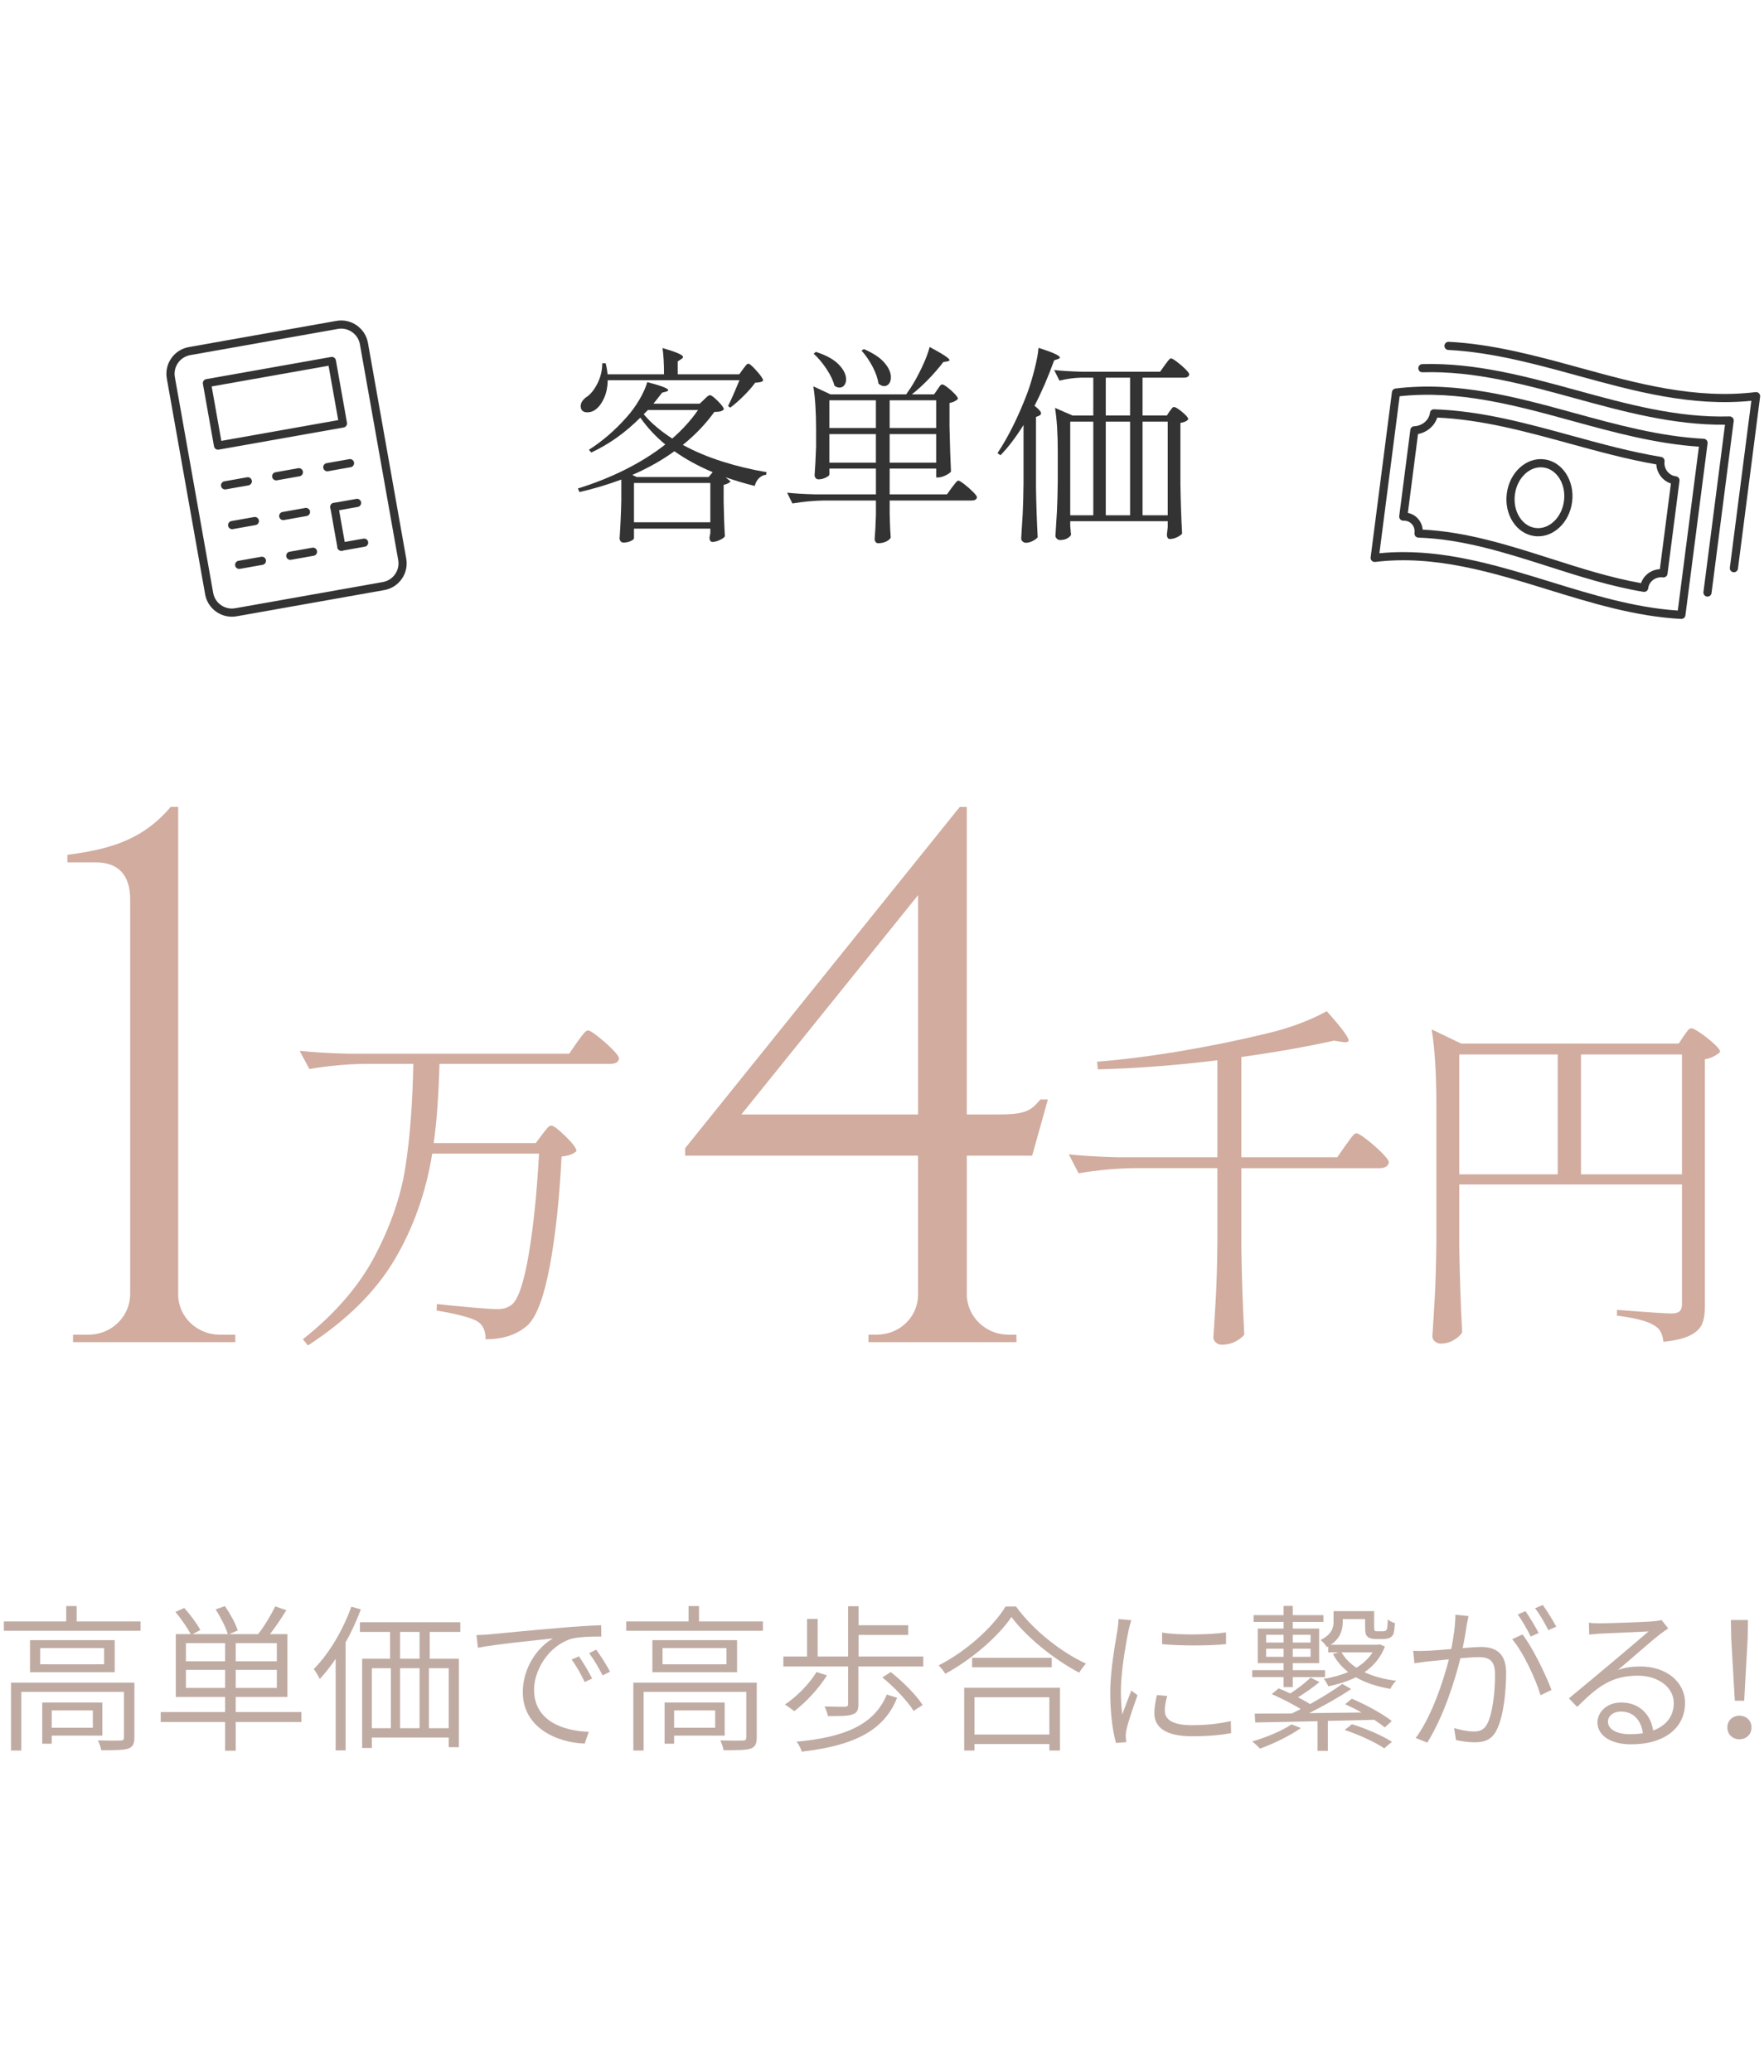 <?xml version="1.0" encoding="UTF-8"?><svg id="a" xmlns="http://www.w3.org/2000/svg" viewBox="0 0 366 430"><path d="M151.592,99.914c-.088.117-.271.249-.548.395-.279.147-.577.249-.899.307v3.642c.057,2.925.146,5.265.263,7.02-.147.263-.504.526-1.075.79s-1.075.395-1.513.395c-.205,0-.359-.088-.461-.263-.103-.176-.154-.381-.154-.614l.175-.966v-.921h-15.839v2.018c0,.146-.219.329-.658.549-.439.219-.965.329-1.58.329-.205,0-.381-.088-.527-.263-.146-.176-.219-.381-.219-.614.175-2.573.292-5.177.351-7.81v-4.387c-2.837,1.053-5.733,1.916-8.687,2.589l-.307-.746c3.422-1.053,6.683-2.354,9.784-3.905,3.101-1.55,5.88-3.291,8.337-5.221-2.018-1.668-3.744-3.525-5.177-5.573-3.131,3.13-6.524,5.543-10.179,7.24l-.483-.571c2.837-1.813,5.455-4.08,7.854-6.801.965-1.082,1.828-2.267,2.588-3.554.761-1.287,1.317-2.515,1.667-3.685,2.896.761,4.344,1.316,4.344,1.667,0,.117-.147.219-.439.307l-.834.219c-.761.995-1.359,1.755-1.799,2.282h9.609l.921-.877c.089-.088.264-.256.527-.505.263-.248.498-.373.702-.373.263,0,.804.41,1.623,1.229s1.229,1.39,1.229,1.711c-.205.205-.447.344-.725.417-.279.074-.695.11-1.25.11-1.784,2.487-3.963,4.768-6.537,6.845,2.457,1.346,5.184,2.494,8.183,3.444,2.997.95,6.061,1.689,9.192,2.215l-.088.527c-.556.059-1.046.293-1.47.702-.424.41-.724.951-.899,1.623-1.931-.467-3.949-1.067-6.055-1.799l1.053.877ZM154.181,76.572c.116-.146.285-.366.504-.658.219-.292.417-.439.592-.439.263,0,.84.504,1.733,1.514.892,1.009,1.338,1.674,1.338,1.996-.147.147-.344.249-.592.307-.249.059-.608.103-1.075.131-.556.79-1.331,1.682-2.325,2.677-.995.995-1.946,1.828-2.852,2.501l-.438-.351c.643-1.287,1.432-3.071,2.369-5.353h-27.335c-.029,1.376-.271,2.582-.725,3.62-.454,1.039-1.002,1.821-1.645,2.347-.556.468-1.185.702-1.887.702-.585,0-.994-.204-1.228-.614-.088-.234-.131-.453-.131-.658,0-.643.351-1.243,1.053-1.799.907-.556,1.704-1.506,2.392-2.852.687-1.345,1.03-2.764,1.03-4.256h.702c.204.79.336,1.55.395,2.281h11.715c0-2.222-.103-4.036-.308-5.441,2.838.819,4.257,1.434,4.257,1.843,0,.147-.118.293-.352.439l-.746.483v2.676h12.769l.79-1.097ZM132.112,98.993h14.918l.834-1.009c-2.925-1.228-5.572-2.677-7.941-4.344-2.575,1.872-5.484,3.51-8.732,4.914l.922.439ZM131.541,100.221v8.161h15.839v-8.161h-15.839ZM134.437,85.084l-.878.878c1.492,1.785,3.467,3.466,5.924,5.045,2.135-1.871,3.92-3.846,5.353-5.923h-10.398Z" fill="#333" stroke-width="0"/><path d="M194.503,80.828c.088-.116.198-.278.329-.483.131-.204.248-.351.352-.439.101-.088.211-.131.328-.131.176,0,.534.205,1.075.614.541.41,1.038.855,1.492,1.338.454.483.681.827.681,1.031-.352.41-.937.702-1.756.878v4.826c.089,4.008.19,7.138.308,9.389-.175.263-.556.534-1.141.812-.585.279-1.097.417-1.536.417h-.394v-1.843h-9.652v5.353h11.89l1.009-1.404c.146-.175.3-.373.461-.592.161-.22.321-.417.483-.593.16-.175.299-.263.417-.263.175,0,.584.249,1.228.746.644.498,1.244,1.024,1.8,1.58.555.556.834.936.834,1.141-.088.439-.454.658-1.097.658h-17.023v2.633l.044,1.623c.028,1.199.088,2.34.175,3.422-.118.292-.417.563-.9.812-.482.248-1.06.373-1.733.373-.204,0-.373-.088-.504-.263-.131-.175-.197-.38-.197-.614.116-1.346.204-3.012.263-5.002v-2.984h-10.75c-2.077.03-4.271.235-6.581.614l-1.097-2.238c1.609.176,3.554.293,5.836.351h12.592v-5.353h-9.652v1.228c0,.176-.249.388-.746.636s-1.01.373-1.536.373c-.235,0-.425-.088-.571-.263-.147-.175-.219-.38-.219-.614.116-1.462.219-3.451.307-5.967v-3.466c0-3.686-.191-6.684-.571-8.995l3.554,1.667h15.707c.584-.848.907-1.316.965-1.404.79-1.228,1.565-2.647,2.325-4.256s1.287-2.998,1.58-4.168c2.749,1.463,4.124,2.369,4.124,2.72,0,.117-.146.205-.438.263l-.834.131c-.965,1.258-2.019,2.472-3.159,3.642-1.141,1.171-2.267,2.194-3.379,3.071h4.607l.702-1.009ZM169.274,73.018c2.165.702,3.751,1.58,4.761,2.633,1.009,1.053,1.513,2.077,1.513,3.071,0,.498-.125.907-.373,1.228-.249.322-.577.483-.987.483-.351,0-.702-.131-1.053-.395-.263-1.053-.812-2.208-1.646-3.466s-1.719-2.31-2.655-3.16l.439-.395ZM181.735,88.813v-5.748h-9.652v5.748h9.652ZM172.083,90.086v5.923h9.652v-5.923h-9.652ZM179.234,72.448c1.93.819,3.349,1.755,4.256,2.808.907,1.053,1.36,2.062,1.36,3.028,0,.556-.131,1.002-.395,1.338-.263.337-.6.505-1.009.505-.381,0-.775-.176-1.184-.527-.147-1.082-.556-2.259-1.229-3.532-.673-1.272-1.433-2.376-2.282-3.312l.483-.307ZM194.24,88.813v-5.748h-9.652v5.748h9.652ZM184.587,90.086v5.923h9.652v-5.923h-9.652Z" fill="#333" stroke-width="0"/><path d="M212.36,88.199c-1.609,2.574-3.203,4.666-4.782,6.274l-.614-.439c2.252-3.393,4.314-7.547,6.187-12.461.527-1.432,1.023-3.071,1.492-4.914.467-1.843.746-3.335.834-4.476,2.955.937,4.431,1.609,4.431,2.019,0,.117-.13.219-.395.307l-.789.263c-1.258,3.481-2.618,6.625-4.08,9.433.907.702,1.36,1.228,1.36,1.58,0,.176-.132.336-.395.483l-.658.263v14.654c.058,3.627.176,7.064.352,10.311-.205.263-.548.519-1.031.768-.483.248-.958.373-1.426.373-.235,0-.454-.088-.658-.263-.205-.175-.308-.38-.308-.614.117-1.726.22-3.4.308-5.023.088-1.624.146-3.752.175-6.384v-12.154ZM241.669,75.782c.088-.117.234-.314.438-.593.204-.278.374-.483.504-.614.132-.131.257-.197.374-.197.175,0,.576.234,1.206.702s1.213.973,1.757,1.514c.539.541.81.914.81,1.118-.117.439-.467.658-1.052.658h-8.644v7.854h5.044l.571-.877c.088-.088.191-.22.308-.395s.22-.299.308-.373c.088-.073.189-.11.306-.11.292,0,.857.344,1.691,1.031.834.688,1.25,1.192,1.25,1.514-.294.381-.834.63-1.624.746v12.68c.058,3.627.175,7.064.351,10.311-.234.263-.592.511-1.075.746-.481.234-.985.351-1.513.351-.175,0-.314-.088-.417-.263-.103-.176-.154-.381-.154-.614l.175-1.58v-1.228h-20.226v1.009c.088,1.082.146,1.682.175,1.799-.117.263-.38.512-.789.746-.411.234-.921.351-1.537.351-.234,0-.446-.095-.635-.285-.191-.19-.286-.388-.286-.592.117-1.726.22-3.401.308-5.024s.146-3.751.175-6.384v-6.143c0-3.685-.191-6.683-.571-8.995l3.642,1.58h4.3v-7.854h-2.546c-1.404.03-2.896.235-4.476.614l-1.097-2.194c1.609.176,3.554.293,5.835.351h16.146l.966-1.36ZM226.84,87.497h-4.783v19.437h4.783v-19.437ZM229.428,86.224h5.044v-7.854h-5.044v7.854ZM234.473,87.497h-5.044v19.437h5.044v-19.437ZM242.283,106.934v-19.437h-5.22v19.437h5.22Z" fill="#333" stroke-width="0"/><path d="M15.144,278.524l.021-1.556h3.253c4.689,0,8.589-3.758,8.589-8.424v-81.967c0-5.009-2.472-7.623-7.159-7.623h-5.869v-1.556c8.091-1.092,15.373-2.746,21.437-9.956h1.555v101.203c0,4.62,3.931,8.323,8.586,8.323h3.253l.021,1.553-33.687.003Z" fill="#d1ac9f" stroke-width="0"/><path d="M200.599,239.825v28.842c.056,4.621,3.965,8.301,8.587,8.301h1.695l.022,1.556h-30.719l.022-1.556h1.695c4.582,0,8.41-3.415,8.584-8.067v-29.075h-48.326v-1.556l56.98-70.82h1.456v63.819h6.769c5.731,0,6.634-.949,8.5-3.111h1.555l-3.267,11.667h-13.555ZM190.487,231.269v-45.511l-36.667,45.511h36.667Z" fill="#d1ac9f" stroke-width="0"/><path d="M112.519,235.401c.151-.201.364-.477.641-.83.277-.351.502-.603.679-.754.175-.15.364-.226.566-.226.452,0,1.432.742,2.94,2.224,1.507,1.483,2.261,2.501,2.261,3.053-.603.603-1.633.98-3.091,1.131-.452,8.896-1.27,16.485-2.45,22.767-1.181,6.283-2.676,10.328-4.485,12.138-2.161,2.009-5.101,3.015-8.82,3.015,0-1.709-.528-2.915-1.583-3.619-.553-.403-1.647-.818-3.279-1.244-1.634-.427-3.405-.792-5.315-1.093l.075-1.357c2.212.252,4.624.49,7.237.716,2.613.226,4.346.339,5.202.339.754,0,1.357-.075,1.809-.226.452-.151.905-.402,1.357-.754,1.307-1.155,2.45-4.598,3.43-10.328.981-5.729,1.696-12.715,2.149-20.957h-22.164c-1.308,8.092-3.921,15.442-7.84,22.05-3.921,6.609-9.902,12.526-17.942,17.753l-1.056-1.282c6.684-5.277,11.672-11.056,14.964-17.339,3.291-6.282,5.402-12.451,6.333-18.507.929-6.056,1.47-13.155,1.62-21.297h-10.252c-3.569.051-7.339.403-11.308,1.055l-2.035-3.769c2.763.301,6.106.503,10.026.603h45.91l1.658-2.413c.151-.2.402-.539.754-1.018.352-.477.641-.829.868-1.056.226-.226.439-.339.641-.339.301,0,.98.414,2.035,1.244s2.047,1.709,2.978,2.639c.929.93,1.394,1.571,1.394,1.922-.051.754-.679,1.131-1.884,1.131h-35.357c-.202,6.886-.603,12.363-1.206,16.434h21.183l1.357-1.809Z" fill="#d1ac9f" stroke-width="0"/><path d="M252.587,220.023c-8.545,1.055-16.812,1.684-24.803,1.884l-.151-1.583c5.579-.452,11.47-1.206,17.678-2.262,6.206-1.056,12.073-2.262,17.603-3.619,4.674-1.105,8.794-2.639,12.363-4.598,3.016,3.367,4.523,5.378,4.523,6.031,0,.352-.377.478-1.131.377l-1.884-.301c-5.931,1.307-12.339,2.438-19.224,3.392v20.807h19.902l1.734-2.488c.2-.251.464-.614.792-1.093.326-.477.603-.829.829-1.055.226-.226.439-.339.641-.339.302,0,1.005.428,2.111,1.282,1.104.855,2.148,1.772,3.129,2.751.98.98,1.469,1.647,1.469,1.998-.151.805-.804,1.207-1.96,1.207h-28.646v16.811c.1,6.232.302,12.138.603,17.716-.352.502-.955.98-1.809,1.432-.855.452-1.835.678-2.94.678-.403,0-.78-.15-1.131-.452-.353-.302-.528-.654-.528-1.056.201-2.966.377-5.842.528-8.632s.251-6.446.302-10.969v-15.529h-17.491c-3.569.051-7.338.403-11.308,1.055l-2.035-3.92c2.764.301,6.107.503,10.026.603h20.807v-20.128Z" fill="#d1ac9f" stroke-width="0"/><path d="M302.772,258.771c.1,6.232.302,12.137.604,17.715-.353.603-.943,1.143-1.772,1.621-.829.477-1.722.716-2.676.716-.452,0-.855-.151-1.207-.452s-.527-.654-.527-1.056c.2-2.966.377-5.842.527-8.631.151-2.789.251-6.446.302-10.969v-28.647c0-6.333-.327-11.484-.98-15.454l6.106,2.94h45.157l1.055-1.583c.151-.2.377-.515.679-.942.302-.427.603-.641.905-.641s.943.339,1.922,1.018c.98.678,1.897,1.408,2.752,2.186.854.78,1.282,1.345,1.282,1.696-.302.302-.729.603-1.282.905-.554.302-1.181.503-1.885.603v51.414c0,1.458-.201,2.65-.603,3.581-.403.929-1.232,1.708-2.488,2.337-1.256.628-3.091,1.067-5.503,1.32-.101-.855-.302-1.559-.603-2.111-.302-.554-.78-1.006-1.432-1.357-1.408-.855-3.946-1.508-7.614-1.96v-1.206c6.382.503,10.151.754,11.308.754.803,0,1.369-.15,1.696-.452.326-.301.49-.803.49-1.507v-24.802h-46.212v12.967ZM323.202,218.816h-20.43v24.878h20.43v-24.878ZM328.026,218.816v24.878h20.957v-24.878h-20.957Z" fill="#d1ac9f" stroke-width="0"/><path d="M29.169,336.48v1.942H.8v-1.942h12.934v-3.192h2.173v3.192h13.263ZM27.886,360.571c0,1.25-.296,1.942-1.283,2.304-1.021.329-2.765.329-5.595.329-.098-.592-.394-1.448-.69-2.04,2.238.065,4.113.065,4.705.032.56-.032.691-.197.691-.658v-9.445H4.42v12.177h-2.139v-14.087h25.605v11.388ZM23.805,340.364v6.648H6.229v-6.648h17.575ZM21.6,342.009h-13.264v3.357h13.264v-3.357ZM10.739,360.177v1.678h-1.975v-8.557h12.473v6.879h-10.499ZM10.739,354.943v3.588h8.524v-3.588h-8.524Z" fill="#c0aba3" stroke-width="0"/><path d="M62.537,357.346h-13.625v5.957h-2.205v-5.957h-13.363v-2.073h13.363v-3.127h-10.236v-13.032h3.094c-.658-1.283-2.008-3.225-3.16-4.608l1.81-.823c1.283,1.383,2.698,3.325,3.357,4.575l-1.613.856h7.306c-.394-1.383-1.481-3.522-2.534-5.135l1.942-.69c1.086,1.58,2.238,3.686,2.665,5.068l-1.809.758h6.022c1.251-1.58,2.733-4.048,3.555-5.76l2.303.79c-1.02,1.679-2.271,3.522-3.39,4.97h3.621v13.032h-10.729v3.127h13.625v2.073ZM38.577,344.741h8.129v-3.752h-8.129v3.752ZM46.707,350.27v-3.752h-8.129v3.752h8.129ZM57.436,340.989h-8.525v3.752h8.525v-3.752ZM57.436,346.518h-8.525v3.752h8.525v-3.752Z" fill="#c0aba3" stroke-width="0"/><path d="M74.874,333.978c-.889,2.337-1.942,4.673-3.159,6.846v22.413h-2.074v-18.99c-1.053,1.546-2.172,2.962-3.29,4.18-.231-.494-.856-1.58-1.251-2.073,3.127-3.127,6.023-7.998,7.8-12.934l1.975.559ZM89.157,338.652v5.562h6.055v18.365h-2.106v-2.008h-15.962v2.173h-2.008v-18.53h5.793v-5.562h-6.253v-2.007h20.833v2.007h-6.352ZM77.145,358.629h3.95v-12.44h-3.95v12.44ZM87.051,338.652h-4.048v5.562h4.048v-5.562ZM83.003,346.189v12.44h4.048v-12.44h-4.048ZM93.106,346.189h-4.113v12.44h4.113v-12.44Z" fill="#c0aba3" stroke-width="0"/><path d="M101.725,339.145c2.008-.197,8.327-.823,14.317-1.316,3.588-.329,6.549-.494,8.688-.56l.033,2.337c-1.876,0-4.74.032-6.385.526-4.772,1.58-7.569,6.648-7.569,10.5,0,6.549,6.089,8.557,11.355,8.754l-.856,2.435c-5.857-.197-12.835-3.357-12.835-10.663,0-5.167,3.126-9.38,6.253-11.157-2.863.329-12.078,1.218-15.567,1.942l-.296-2.633c1.25-.032,2.238-.098,2.863-.165ZM122.855,348.328l-1.547.724c-.724-1.546-1.711-3.324-2.698-4.673l1.514-.658c.757,1.086,2.007,3.127,2.732,4.608ZM126.574,346.912l-1.547.758c-.79-1.547-1.777-3.258-2.797-4.608l1.481-.724c.79,1.086,2.106,3.094,2.863,4.574Z" fill="#c0aba3" stroke-width="0"/><path d="M158.296,336.48v1.942h-28.37v-1.942h12.934v-3.192h2.173v3.192h13.263ZM157.012,360.571c0,1.25-.296,1.942-1.283,2.304-1.021.329-2.765.329-5.595.329-.098-.592-.394-1.448-.69-2.04,2.238.065,4.113.065,4.705.032.56-.032.691-.197.691-.658v-9.445h-21.293v12.177h-2.139v-14.087h25.605v11.388ZM152.931,340.364v6.648h-17.575v-6.648h17.575ZM150.726,342.009h-13.264v3.357h13.264v-3.357ZM139.865,360.177v1.678h-1.975v-8.557h12.473v6.879h-10.499ZM139.865,354.943v3.588h8.524v-3.588h-8.524Z" fill="#c0aba3" stroke-width="0"/><path d="M191.565,343.753v2.073h-13.461v7.833c0,1.217-.264,1.81-1.218,2.106-.921.362-2.534.362-5.101.362-.099-.626-.428-1.383-.691-2.008,1.975.066,3.686.066,4.213.066.527-.033.658-.165.658-.56v-7.8h-13.428v-2.073h4.904v-7.8h2.205v7.8h6.319v-10.433h2.173v3.95h10.301v2.008h-10.301v4.476h13.428ZM171.587,347.67c-1.744,2.798-4.443,5.628-6.78,7.438-.461-.362-1.415-1.054-1.942-1.383,2.469-1.678,4.969-4.18,6.549-6.747l2.173.691ZM186.134,352.31c-2.665,6.879-9.117,9.973-19.78,11.19-.165-.625-.625-1.514-1.086-2.073,10.203-.921,16.192-3.621,18.726-9.775l2.139.658ZM184.817,346.979c2.502,1.975,5.332,4.805,6.615,6.846l-1.876,1.217c-1.185-1.942-3.982-4.936-6.484-6.944l1.744-1.119Z" fill="#c0aba3" stroke-width="0"/><path d="M210.813,333.386c3.488,4.838,9.347,9.478,14.514,11.848-.494.494-1.053,1.283-1.415,1.876-5.134-2.698-10.926-7.339-14.053-11.551-2.699,3.982-8.096,8.721-13.724,11.782-.297-.494-.889-1.25-1.383-1.744,5.76-2.929,11.256-7.932,13.888-12.211h2.173ZM200.051,350.237h19.879v13.033h-2.206v-1.35h-15.534v1.35h-2.139v-13.033ZM218.218,344.016v1.975h-16.522v-1.975h16.522ZM202.19,352.212v7.734h15.534v-7.734h-15.534Z" fill="#c0aba3" stroke-width="0"/><path d="M234.735,336.216c-.197.527-.428,1.449-.559,2.041-.658,3.192-1.613,8.853-1.613,12.605,0,1.744.065,3.127.296,4.904.56-1.547,1.317-3.588,1.876-4.937l1.283.954c-.79,2.239-2.007,5.661-2.303,7.208-.099.428-.165,1.053-.132,1.415,0,.362.066.79.099,1.119l-2.139.165c-.658-2.336-1.185-6.055-1.185-10.465,0-4.773,1.087-10.367,1.514-13.099.098-.725.198-1.481.198-2.139l2.665.23ZM242.173,351.948c-.328,1.185-.493,2.139-.493,3.029,0,1.481.986,3.028,5.628,3.028,2.929,0,5.463-.263,8.063-.856l.066,2.502c-2.008.394-4.773.658-8.096.658-5.431,0-7.833-1.81-7.833-4.806,0-1.151.23-2.435.527-3.751l2.138.197ZM254.383,338.751v2.435c-3.423.362-9.807.362-13.263,0v-2.402c3.456.592,10.038.461,13.263-.033Z" fill="#c0aba3" stroke-width="0"/><path d="M266.326,348.032h-6.517v-1.448h6.517v-1.449h-5.365v-7.174h5.365v-1.383h-6.221v-1.415h6.221v-1.909h1.909v1.909h6.352v1.415h-6.352v1.383h5.464v7.174h-5.464v1.449h6.681v1.448h-6.681v2.073h-1.909v-2.073ZM269.913,358.596c-2.304,1.646-5.694,3.258-8.492,4.279-.361-.395-1.119-1.152-1.613-1.481,2.896-.856,6.121-2.172,8.162-3.554l1.942.757ZM275.508,357.116v6.22h-2.138v-6.154c-4.904.098-9.479.198-12.935.263l-.098-1.842c2.139,0,4.773-.033,7.701-.033.593-.296,1.218-.592,1.843-.921-1.679-1.021-4.048-2.238-6.023-3.094l1.448-1.185c.758.296,1.58.658,2.402,1.054,1.449-.922,3.193-2.271,4.213-3.291l1.843.921c-1.382,1.152-2.994,2.271-4.443,3.16.921.494,1.777.954,2.501,1.415,2.469-1.382,4.937-2.896,6.681-4.18l1.842,1.053c-2.534,1.712-5.759,3.522-8.721,5.002,3.456-.032,7.175-.098,10.861-.131-1.119-.658-2.304-1.217-3.39-1.711l1.383-1.152c2.896,1.217,6.45,3.159,8.293,4.64l-1.448,1.317c-.559-.461-1.349-1.021-2.205-1.58l-9.61.231ZM262.705,340.857h3.621v-1.613h-3.621v1.613ZM266.326,343.82v-1.679h-3.621v1.679h3.621ZM268.235,339.245v1.613h3.686v-1.613h-3.686ZM271.92,342.141h-3.686v1.679h3.686v-1.679ZM287.356,341.68c-.888,2.304-2.369,4.048-4.246,5.332,1.877.888,4.081,1.481,6.583,1.777-.461.394-.987,1.152-1.218,1.679-2.732-.462-5.167-1.251-7.142-2.403-1.744.856-3.686,1.448-5.726,1.877-.198-.461-.593-1.152-.954-1.547,1.777-.296,3.521-.757,5.068-1.415-1.349-1.053-2.402-2.304-3.159-3.752l1.217-.329h-2.205v-1.217l-.263.131c-.231-.428-.955-1.25-1.317-1.481,2.303-1.152,2.698-2.501,2.698-3.817v-2.173h8.425v3.16c0,.494.033.822.131.921.131.098.296.098.56.098h.921c.296,0,.592-.033.691-.065.131-.066.296-.231.394-.527.066-.329.099-.954.132-1.876.329.328.986.625,1.48.79-.065.921-.165,1.942-.329,2.303-.197.395-.526.626-.888.791-.329.131-.921.197-1.35.197h-1.448c-.559,0-1.283-.131-1.678-.494-.395-.361-.494-.855-.494-2.336v-1.317h-4.641v.592c0,1.613-.461,3.358-2.469,4.74h9.742l.362-.098,1.119.461ZM278.339,342.897c.724,1.251,1.777,2.304,3.094,3.193,1.382-.856,2.534-1.91,3.357-3.193h-6.45ZM280.51,357.806c2.831.856,6.385,2.402,8.294,3.654l-1.613,1.349c-1.777-1.25-5.332-2.863-8.195-3.817l1.513-1.185Z" fill="#c0aba3" stroke-width="0"/><path d="M304.697,335.361c-.099.559-.231,1.184-.362,1.777-.131.954-.461,2.994-.856,4.871,1.58-.131,2.995-.231,3.818-.231,2.797,0,5.2,1.054,5.2,5.398,0,3.884-.56,9.017-1.91,11.717-1.02,2.172-2.6,2.665-4.673,2.665-1.217,0-2.798-.23-3.817-.461l-.395-2.502c1.415.462,3.127.725,4.015.725,1.218,0,2.206-.263,2.929-1.712,1.087-2.271,1.547-6.549,1.547-10.136,0-3.061-1.383-3.588-3.456-3.588-.823,0-2.205.099-3.719.231-1.185,4.673-3.39,11.88-6.878,17.509l-2.403-.954c3.325-4.477,5.793-12.013,6.879-16.325-1.777.165-3.456.362-4.344.428-.758.098-1.975.263-2.798.394l-.263-2.6c1.02.066,1.777.033,2.797,0,1.119-.033,3.061-.197,5.102-.361.461-2.304.856-4.904.856-7.11l2.732.264ZM315.887,339.179c2.073,2.6,4.903,8.492,6.022,11.519l-2.271,1.086c-.986-3.29-3.587-8.951-5.891-11.618l2.139-.987ZM317.598,339.607c-.658-1.317-1.777-3.325-2.698-4.575l1.613-.691c.823,1.185,2.04,3.192,2.732,4.542l-1.646.725ZM321.251,338.29c-.725-1.448-1.778-3.325-2.765-4.542l1.613-.691c.888,1.217,2.138,3.258,2.797,4.509l-1.645.725Z" fill="#c0aba3" stroke-width="0"/><path d="M346.128,337.928c-.56.394-1.25.856-1.712,1.217-1.58,1.185-6.121,5.233-8.721,7.406,1.547-.56,3.127-.725,4.673-.725,5.398,0,9.248,3.225,9.248,7.569,0,5.299-4.443,8.59-11.157,8.59-4.41,0-7.01-1.942-7.01-4.542,0-2.138,1.942-4.146,4.904-4.146,4.048,0,6.221,2.798,6.648,5.825,2.699-1.021,4.279-2.962,4.279-5.727,0-3.257-3.258-5.661-7.438-5.661-5.431,0-8.36,2.239-12.606,6.484l-1.711-1.777c2.765-2.271,6.977-5.825,8.886-7.405,1.81-1.514,5.957-5.036,7.636-6.484-1.744.066-8.524.395-10.203.461-.724.066-1.415.099-2.106.198l-.066-2.469c.691.099,1.58.131,2.206.131,1.678,0,9.511-.263,11.223-.428.888-.098,1.316-.165,1.645-.263l1.383,1.744ZM340.862,359.683c-.329-2.666-1.942-4.51-4.542-4.51-1.546,0-2.698.889-2.698,2.106,0,1.646,1.975,2.6,4.509,2.6.987,0,1.877-.065,2.732-.197Z" fill="#c0aba3" stroke-width="0"/><path d="M358.401,358.465c0-1.481,1.152-2.435,2.501-2.435s2.502.954,2.502,2.435c0,1.547-1.152,2.469-2.502,2.469s-2.501-.921-2.501-2.469ZM359.191,339.903l-.066-3.719h3.554l-.065,3.719-.725,13.032h-1.942l-.757-13.032Z" fill="#c0aba3" stroke-width="0"/><path d="M319.146,111.296c-.254,0-.508-.016-.762-.049-1.84-.238-3.449-1.307-4.534-3.012-1.054-1.656-1.485-3.724-1.214-5.822.27-2.098,1.211-3.989,2.651-5.324,1.482-1.375,3.319-1.998,5.149-1.765,3.736.482,6.314,4.445,5.748,8.834-.27,2.099-1.211,3.989-2.651,5.325-1.277,1.184-2.811,1.813-4.387,1.813ZM319.68,96.971c-1.15,0-2.285.472-3.242,1.36-1.149,1.066-1.903,2.592-2.123,4.298-.22,1.706.123,3.373.964,4.696.81,1.274,1.989,2.069,3.32,2.241,1.331.169,2.674-.299,3.78-1.326,1.149-1.066,1.903-2.592,2.123-4.298.446-3.463-1.476-6.575-4.284-6.937-.179-.023-.359-.034-.539-.034Z" fill="#333" stroke-width="0"/><path d="M354.277,123.806c-.036,0-.072-.002-.109-.007-.465-.06-.793-.485-.732-.949l4.473-34.718c-10.642.112-21.072-2.717-31.134-5.479-10.251-2.814-20.834-5.728-31.626-5.398-.501.028-.859-.354-.873-.821-.015-.468.353-.859.822-.873,11.018-.331,21.754,2.61,32.126,5.457,10.251,2.814,20.834,5.721,31.626,5.398.215-.018.487.093.653.278.167.184.244.431.212.678l-4.599,35.694c-.055.428-.42.74-.839.74Z" fill="#333" stroke-width="0"/><path d="M359.754,118.752c-.036,0-.072-.002-.109-.007-.465-.06-.793-.485-.732-.949l4.461-34.624c-12.443,1.263-24.412-2.024-35.996-5.204-8.741-2.399-17.779-4.88-26.876-5.344-.467-.024-.828-.423-.803-.89.023-.467.428-.822.889-.803,9.282.474,18.411,2.98,27.239,5.403,11.76,3.228,23.922,6.565,36.422,5.036.268-.031.52.058.704.244.185.186.274.446.24.706l-4.599,35.694c-.055.427-.42.739-.839.739Z" fill="#333" stroke-width="0"/><path d="M348.854,128.438c-.015,0-.029,0-.044,0-9.451-.483-18.701-3.333-27.646-6.09-11.556-3.562-23.505-7.248-35.836-5.735-.266.035-.52-.058-.704-.244-.185-.186-.274-.446-.24-.706l4.421-34.307c.05-.384.353-.686.737-.733,12.832-1.574,25.158,1.811,37.078,5.083,8.741,2.399,17.779,4.88,26.875,5.344.237.012.457.122.608.303s.22.417.19.651l-4.599,35.695c-.055.424-.416.739-.839.739ZM291.165,114.568c10.512,0,20.646,3.123,30.498,6.159,8.596,2.649,17.477,5.386,26.45,5.971l4.382-34.009c-8.966-.585-17.786-3.006-26.323-5.349-11.556-3.172-23.492-6.449-35.771-5.111l-4.198,32.581c1.663-.166,3.318-.242,4.963-.242Z" fill="#333" stroke-width="0"/><path d="M341.13,122.829c-.046,0-.092-.004-.138-.011-6.693-1.103-13.336-3.226-19.761-5.279-8.741-2.792-17.779-5.68-26.936-5.971-.239-.008-.464-.116-.618-.297-.155-.182-.226-.421-.195-.658.092-.707-.103-1.367-.547-1.856-.432-.477-1.029-.732-1.753-.707-.246.007-.487-.093-.654-.278-.167-.184-.244-.432-.212-.678l2.308-17.907c.053-.412.398-.725.814-.739,1.631-.051,3.062-1.268,3.257-2.772.056-.432.386-.771.868-.738,9.713.309,19.24,2.924,28.455,5.453,6.09,1.672,12.387,3.4,18.644,4.431.45.074.761.492.702.945-.093.718.114,1.464.567,2.046.449.577,1.087.941,1.796,1.027.225.027.428.142.568.321.138.178.201.405.171.629l-2.487,19.294c-.058.462-.49.792-.942.733-1.534-.183-2.878.813-3.065,2.272-.029.228-.15.434-.334.572-.147.11-.325.168-.506.168ZM295.18,109.907c9.103.438,17.976,3.273,26.566,6.018,6.116,1.953,12.431,3.972,18.743,5.087.569-1.66,2.1-2.801,3.904-2.904l2.291-17.77c-.82-.269-1.545-.779-2.093-1.483-.558-.717-.883-1.591-.938-2.483-6.101-1.056-12.19-2.727-18.087-4.346-8.896-2.442-18.087-4.965-27.363-5.367-.548,1.72-2.128,3.074-3.986,3.407l-2.11,16.37c.807.165,1.526.568,2.082,1.181.571.629.912,1.432.99,2.289Z" fill="#333" stroke-width="0"/><path d="M45.235,93.318c-.403,0-.761-.289-.834-.7l-2.301-12.96c-.039-.221.011-.449.14-.633.129-.184.325-.31.547-.349l25.92-4.601c.216-.038.449.01.633.14.185.129.311.325.35.547l2.3,12.96c.082.461-.226.901-.687.983l-25.92,4.601c-.05.009-.1.013-.149.013ZM43.918,80.197l2.005,11.291,24.251-4.305-2.004-11.291-24.251,4.305Z" fill="#333" stroke-width="0"/><path d="M48.106,127.979c-2.679,0-5.06-1.922-5.545-4.65l-7.948-44.771c-.263-1.482.067-2.977.929-4.211s2.152-2.058,3.634-2.321l30.633-5.438c3.047-.542,5.988,1.503,6.532,4.562l7.947,44.772c.263,1.481-.066,2.977-.928,4.211s-2.152,2.058-3.634,2.321l-30.633,5.438c-.332.059-.662.087-.987.087ZM70.796,68.196c-.228,0-.459.019-.69.061l-30.633,5.438c-1.036.184-1.938.76-2.541,1.623-.602.862-.833,1.908-.649,2.944l7.948,44.771c.38,2.138,2.429,3.573,4.567,3.19l30.633-5.438h0c1.036-.184,1.938-.76,2.541-1.623.602-.862.833-1.908.649-2.943l-7.947-44.772c-.339-1.906-2.004-3.251-3.877-3.251Z" fill="#333" stroke-width="0"/><path d="M46.7,101.566c-.403,0-.761-.289-.834-.7-.082-.461.225-.901.687-.983l4.713-.837c.459-.083.901.225.983.687.082.461-.225.901-.687.983l-4.713.837c-.05.009-.1.013-.149.013Z" fill="#333" stroke-width="0"/><path d="M57.303,99.684c-.403,0-.761-.289-.834-.7-.082-.461.225-.901.687-.983l4.713-.837c.46-.082.901.226.983.687.082.461-.225.901-.687.983l-4.713.837c-.05.009-.1.013-.149.013Z" fill="#333" stroke-width="0"/><path d="M67.907,97.801c-.403,0-.761-.289-.834-.7-.082-.461.226-.901.687-.983l4.713-.837c.461-.08.901.226.983.687s-.226.901-.687.983l-4.713.837c-.05.009-.1.013-.149.013Z" fill="#333" stroke-width="0"/><path d="M48.164,109.813c-.403,0-.761-.289-.834-.7-.082-.461.225-.901.687-.983l4.713-.836c.46-.081.9.225.983.687.082.461-.225.901-.687.983l-4.713.836c-.05.009-.1.013-.149.013Z" fill="#333" stroke-width="0"/><path d="M58.767,107.931c-.403,0-.761-.289-.834-.7-.082-.461.225-.901.687-.983l4.712-.836c.461-.079.901.226.983.687s-.226.901-.687.983l-4.712.836c-.05.009-.1.013-.149.013Z" fill="#333" stroke-width="0"/><path d="M69.371,106.048c-.403,0-.761-.289-.834-.7-.082-.461.226-.901.687-.983l4.712-.836c.462-.081.901.226.983.687s-.226.901-.687.983l-4.712.836c-.05.009-.1.013-.149.013Z" fill="#333" stroke-width="0"/><path d="M49.628,118.06c-.403,0-.761-.289-.834-.7-.082-.461.225-.901.687-.983l4.713-.836c.46-.078.9.225.983.687.082.461-.225.901-.687.983l-4.713.836c-.05.009-.1.013-.149.013Z" fill="#333" stroke-width="0"/><path d="M60.231,116.178c-.403,0-.761-.289-.834-.7-.082-.461.226-.901.687-.983l4.713-.836c.465-.08.901.226.983.687s-.226.901-.687.983l-4.713.836c-.05.009-.1.013-.149.013Z" fill="#333" stroke-width="0"/><path d="M70.835,114.296c-.403,0-.761-.289-.834-.7-.082-.461.226-.901.687-.983l4.713-.836c.461-.082.901.226.983.687s-.226.901-.687.983l-4.713.836c-.05.009-.1.013-.149.013Z" fill="#333" stroke-width="0"/><path d="M70.835,114.296c-.403,0-.761-.289-.834-.7l-1.464-8.247c-.082-.461.226-.901.687-.983s.901.226.983.687l1.464,8.247c.082.461-.226.901-.687.983-.05.009-.1.013-.149.013Z" fill="#333" stroke-width="0"/></svg>